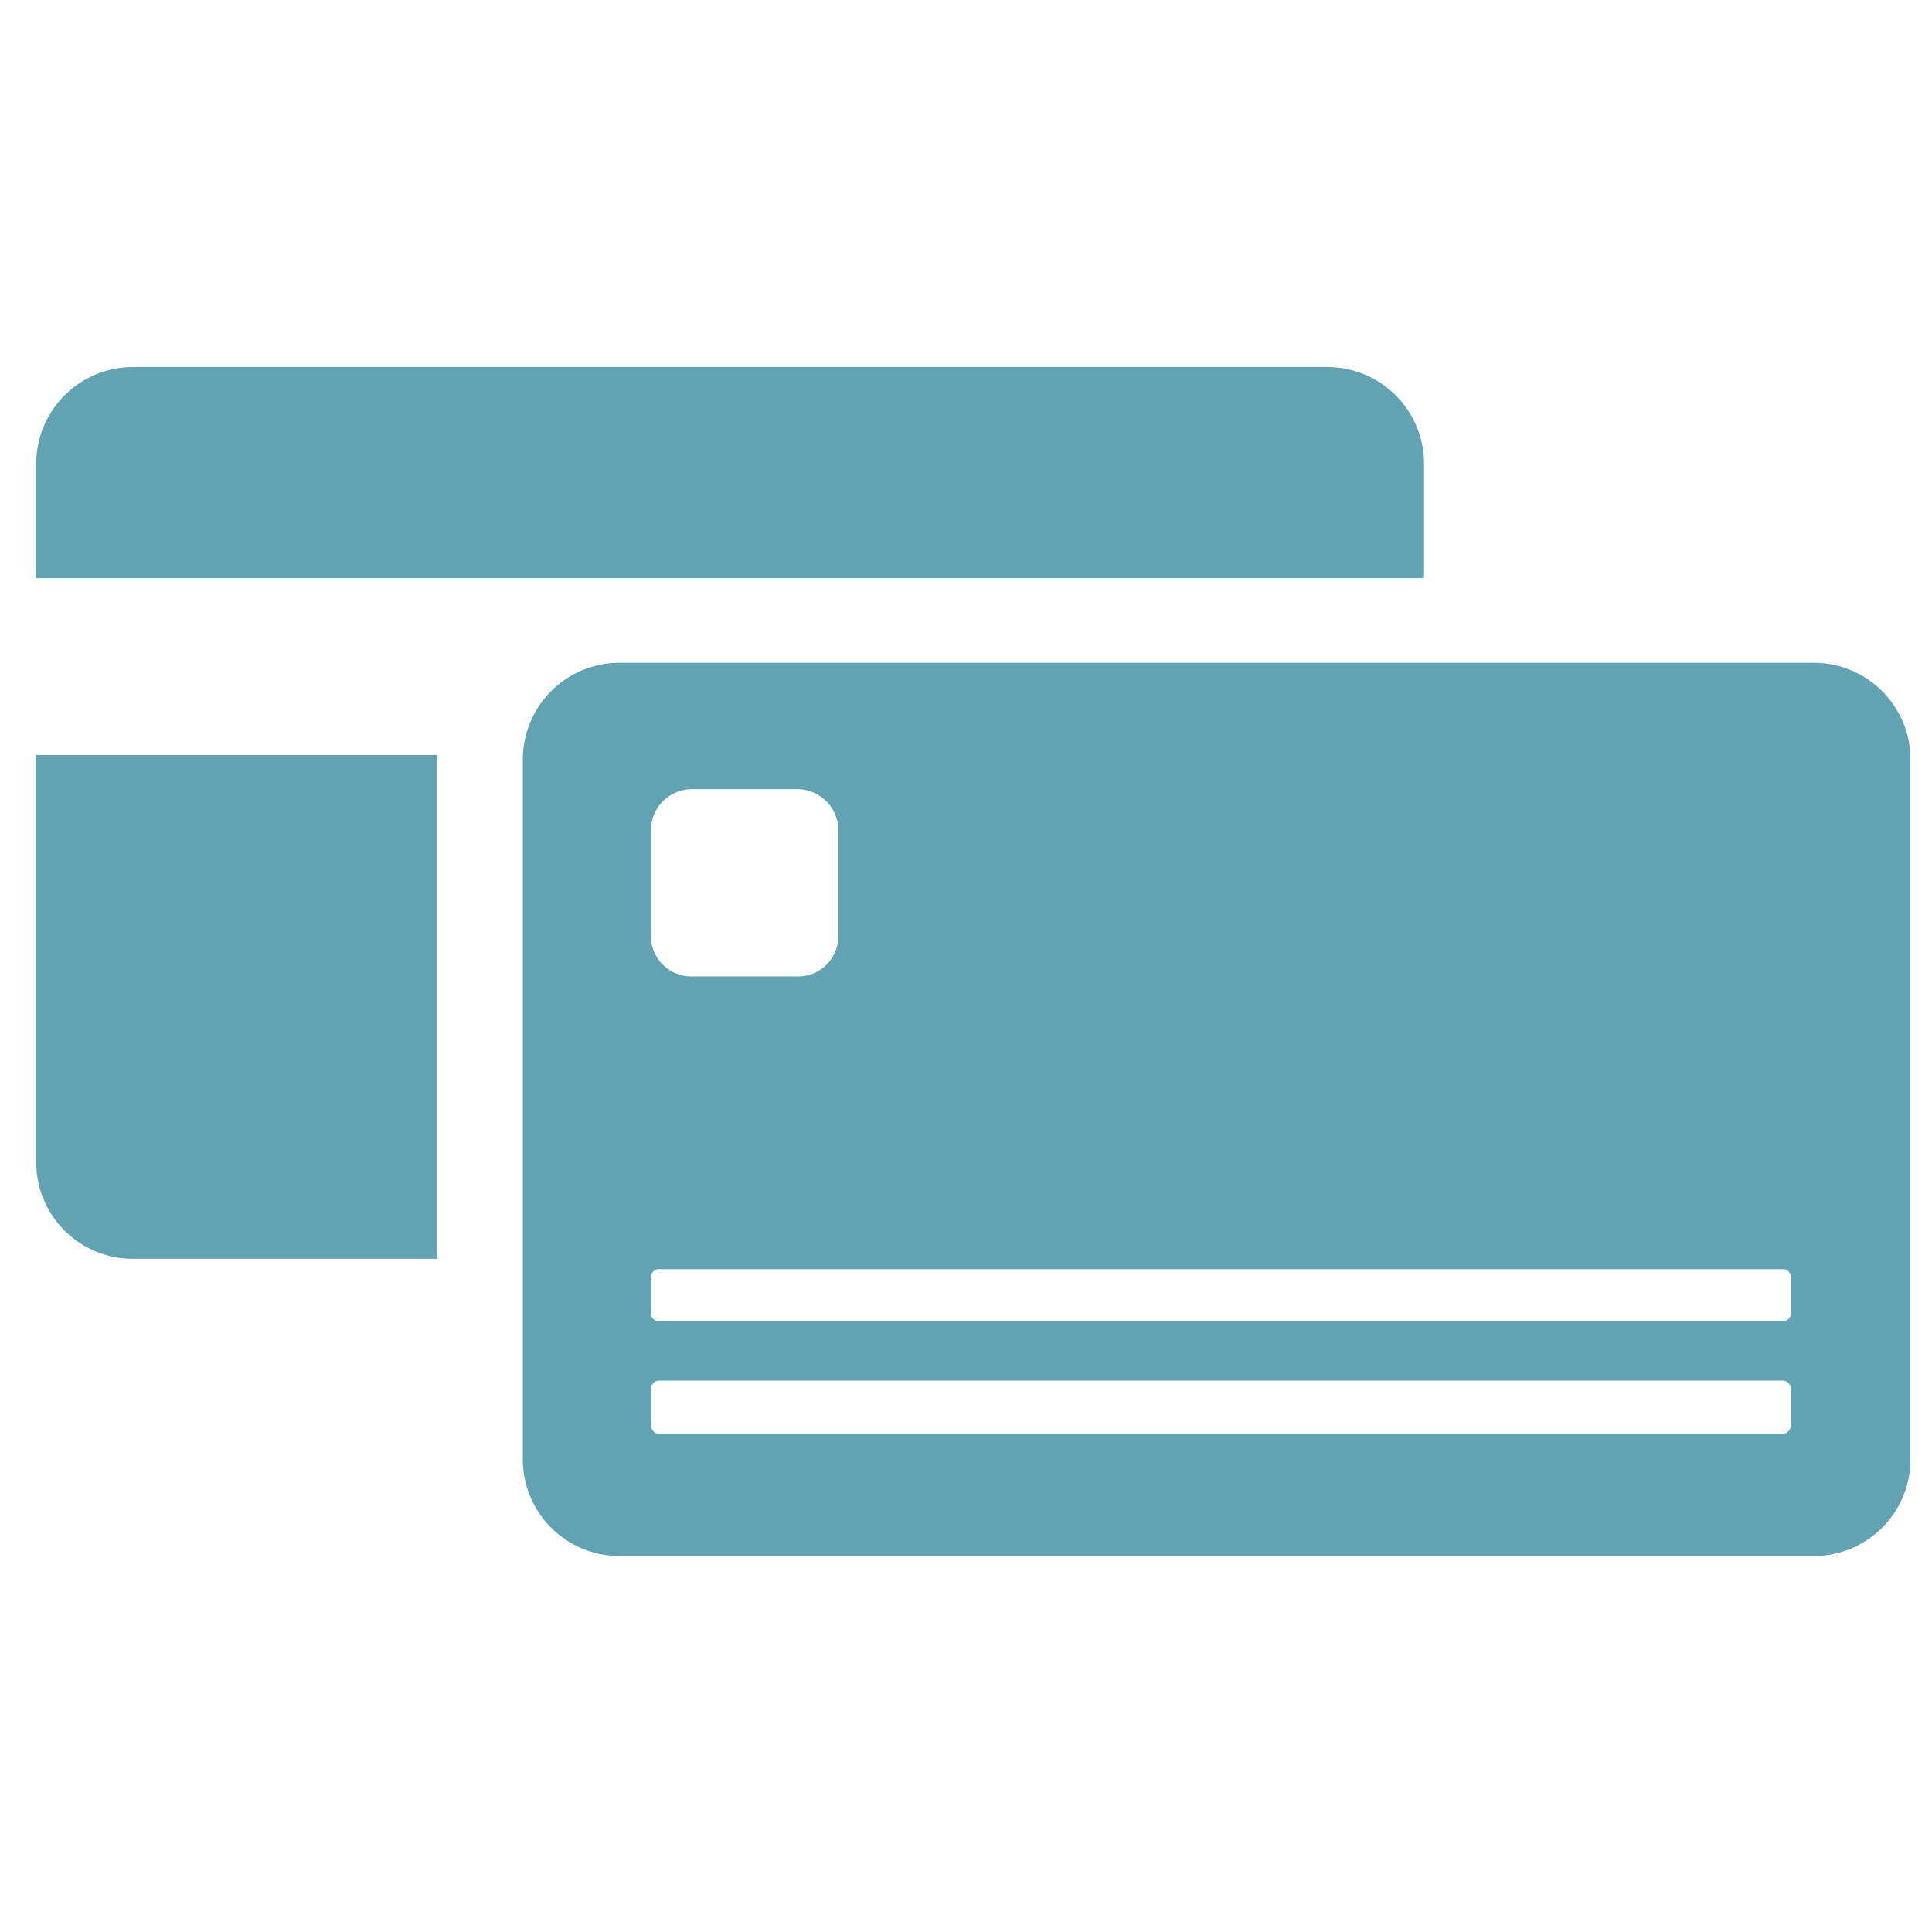 <svg id="icn07.svg" xmlns="http://www.w3.org/2000/svg" width="130" height="130" viewBox="0 0 130 130">
  <defs>
    <style>
      .cls-1 {
        fill: #fff;
      }

      .cls-2 {
        fill: #61a3b3;
        fill-rule: evenodd;
      }
    </style>
  </defs>
  <rect id="長方形_7" data-name="長方形 7" class="cls-1" width="130" height="130"/>
  <path id="シェイプ_2" data-name="シェイプ 2" class="cls-2" d="M1340.44,22058.3a6.484,6.484,0,0,0,6.52,6.4h20.45v-33.6c0-.1.01-0.2,0.01-0.3h-26.98v27.5Zm93.38-39.4v-7.7a6.5,6.5,0,0,0-6.51-6.5h-80.35a6.5,6.5,0,0,0-6.52,6.5v7.7h93.38Zm26.22,5.7h-80.35a6.5,6.5,0,0,0-6.51,6.5v47.1a6.5,6.5,0,0,0,6.51,6.5h80.35a6.5,6.5,0,0,0,6.51-6.5v-47.1A6.5,6.5,0,0,0,1460.04,22024.6Zm-78.24,11.2a2.772,2.772,0,0,1,2.72-2.7h7.18a2.77,2.77,0,0,1,2.71,2.7v7.2a2.7,2.7,0,0,1-2.71,2.7h-7.18a2.706,2.706,0,0,1-2.72-2.7v-7.2Zm76.7,40.1a0.612,0.612,0,0,1-.58.6h-75.53a0.62,0.62,0,0,1-.59-0.6v-2.4a0.559,0.559,0,0,1,.59-0.6h75.53a0.551,0.551,0,0,1,.58.6v2.4Zm0-7.5a0.529,0.529,0,0,1-.58.5h-75.53a0.538,0.538,0,0,1-.59-0.5v-2.5a0.538,0.538,0,0,1,.59-0.5h75.53a0.529,0.529,0,0,1,.58.5v2.5Z" transform="translate(-1338 -21980)"/>
</svg>
